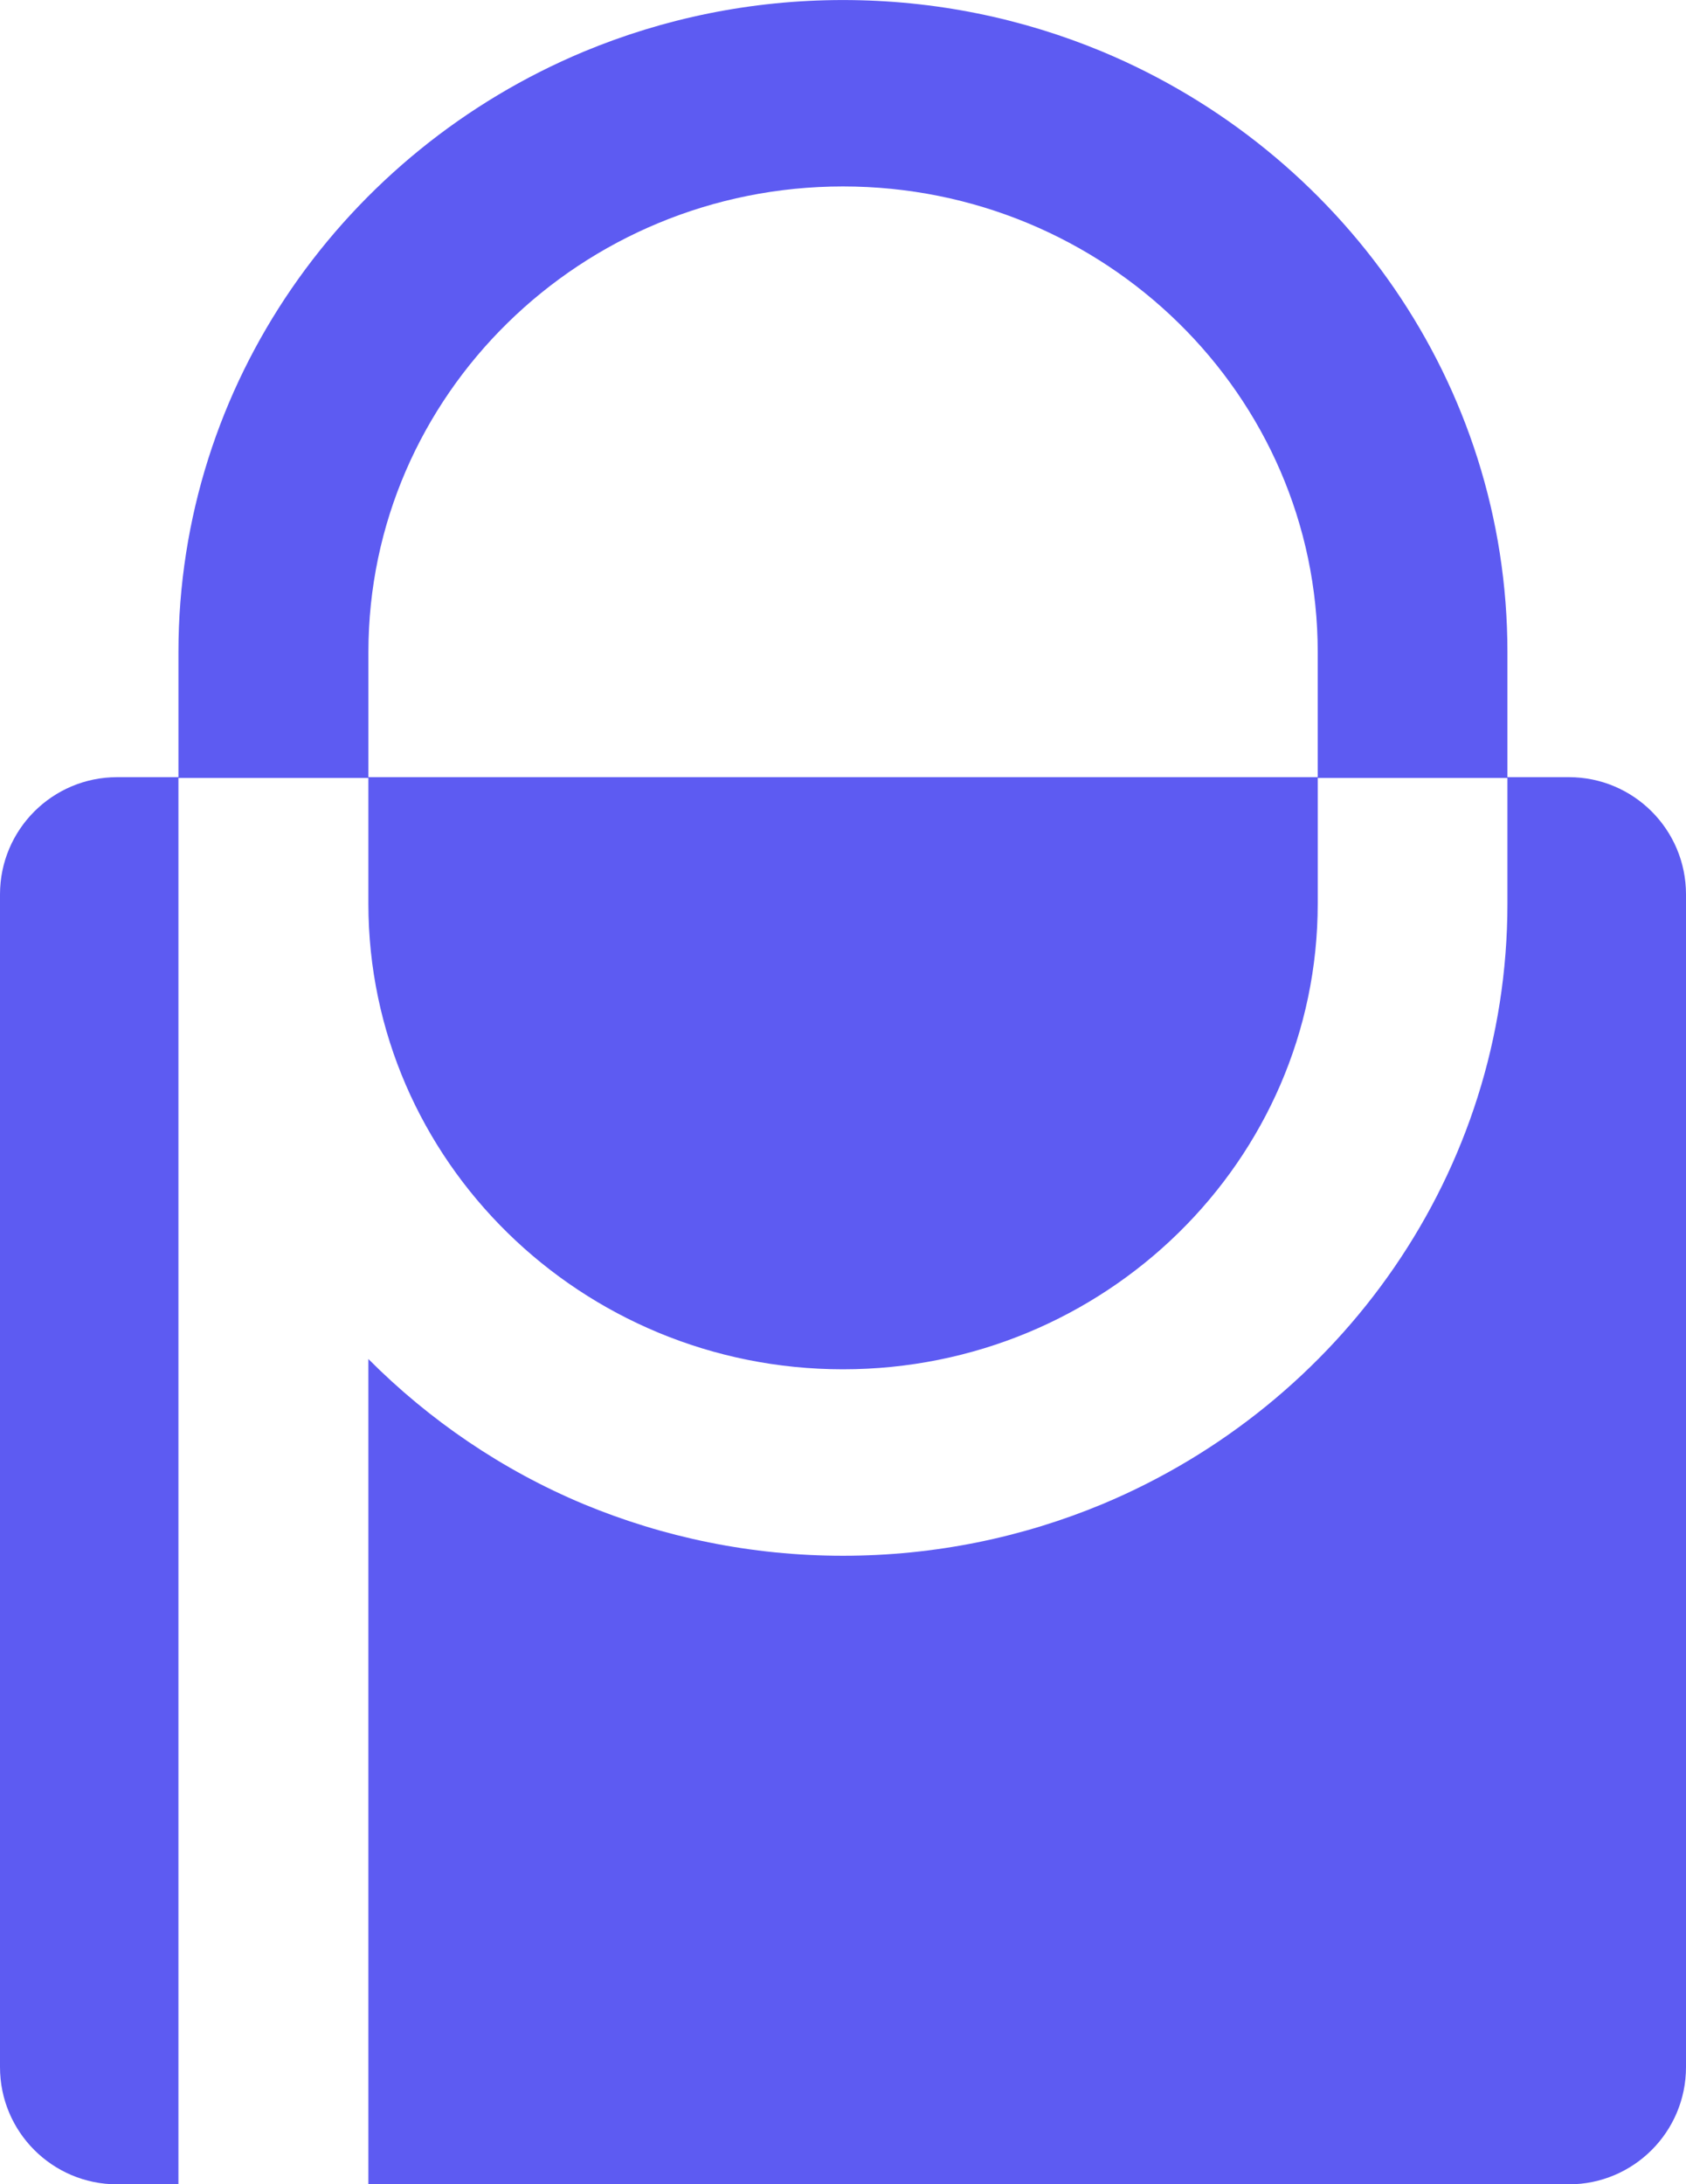 <svg width="139" height="180" viewBox="0 0 139 180" fill="none" xmlns="http://www.w3.org/2000/svg">
<path d="M69.497 0.003C61.924 0.003 54.695 1.522 48.116 4.261C28.498 12.458 14.711 31.553 14.711 53.744V64.104H30.373V53.744C30.373 32.566 47.927 15.364 69.497 15.364C91.086 15.364 108.638 32.566 108.638 53.744V64.104H124.278V53.744C124.278 31.553 110.512 12.458 90.894 4.261C84.315 1.522 77.089 0.003 69.497 0.003Z" fill="#5D5BF2"/>
<path d="M9.658 64.044C4.324 64.044 0 68.368 0 73.702V170.347C0 175.681 4.324 180.005 9.658 180.005H14.71V64.103H30.37V74.461C30.37 95.638 47.927 112.84 69.497 112.84C91.087 112.84 108.639 95.638 108.639 74.461V64.103H124.278V74.461C124.278 96.651 110.512 115.749 90.891 123.948C84.314 126.682 77.091 128.206 69.497 128.206C61.923 128.206 54.694 126.682 48.112 123.948C41.405 121.144 35.399 117.039 30.37 111.992V180.005H129.342C134.676 180.005 139 175.681 139 170.347V73.702C139 68.368 134.676 64.044 129.342 64.044H9.658Z" fill="#5D5BF2"/>
</svg>

